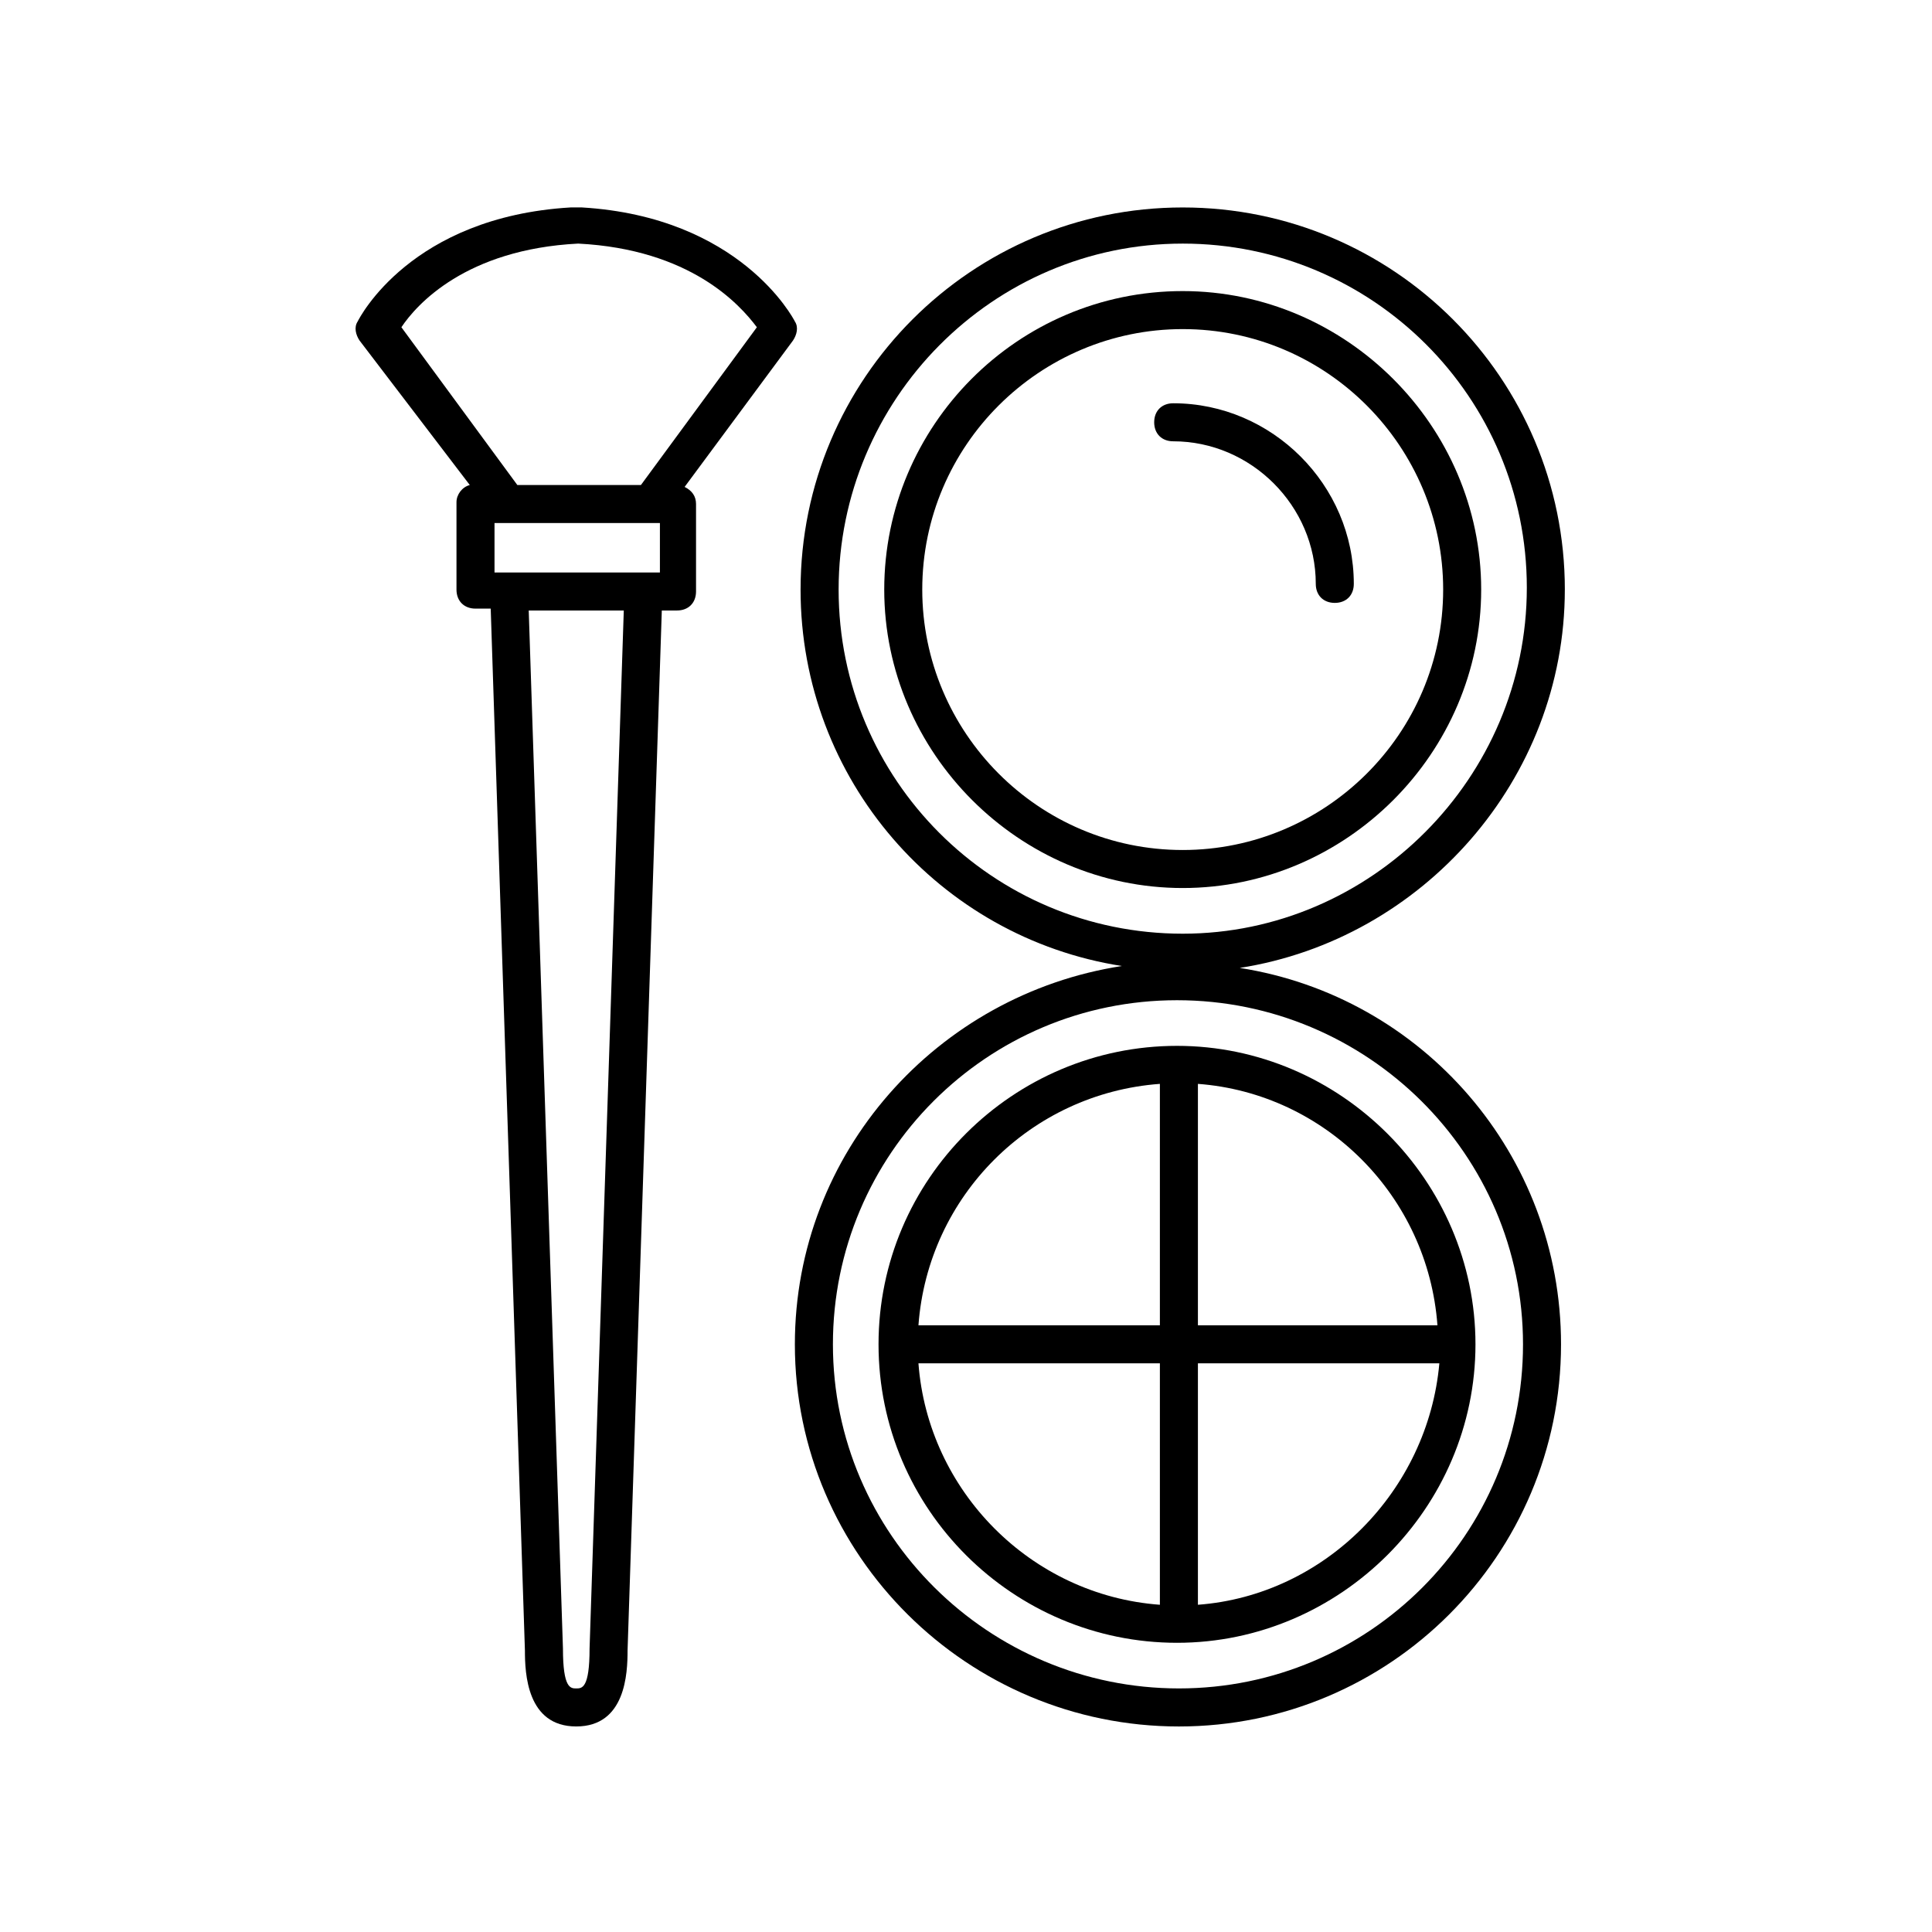 <?xml version="1.0" encoding="UTF-8"?>
<!-- Uploaded to: ICON Repo, www.iconrepo.com, Generator: ICON Repo Mixer Tools -->
<svg fill="#000000" width="800px" height="800px" version="1.1" viewBox="144 144 512 512" xmlns="http://www.w3.org/2000/svg">
 <g>
  <path d="m268.5 272.54c-2.016 0.504-3.527 2.519-3.527 4.535v23.176c0 3.023 2.016 5.039 5.039 5.039l4.031-0.004 9.066 276.09c0 6.047 0.504 20.152 13.602 20.152s13.602-14.105 13.602-20.152l9.074-275.59h4.031c3.023 0 5.039-2.016 5.039-5.039v-23.176c0-2.016-1.008-3.527-3.023-4.535l28.719-38.793c1.008-1.512 1.512-3.527 0.504-5.039-0.504-1.008-14.609-27.711-56.426-30.23h-1.008-1.008-1.008c-42.32 2.519-55.922 29.223-56.426 30.23-1.008 1.512-0.504 3.527 0.504 5.039zm50.383 10.074v13.098h-43.832v-13.098zm-18.641 298.26c0 10.578-2.016 10.578-3.527 10.578s-3.527 0-3.527-10.578l-9.07-275.08h25.191zm-3.023-372.32c29.727 1.512 42.824 16.121 47.359 22.168l-30.73 41.816h-32.746l-30.73-41.816c4.023-6.047 17.121-20.656 46.848-22.168z"/>
  <path d="m558.7 300.25c0-55.922-45.344-101.27-101.27-101.27s-101.27 45.344-101.27 101.27c0 50.383 36.777 92.195 85.145 99.754-48.871 7.555-86.656 49.371-86.656 100.26 0 55.922 45.848 101.27 101.77 101.27s101.27-45.344 101.27-101.27c0-50.383-36.777-92.195-85.145-99.754 48.367-7.559 86.152-49.879 86.152-100.26zm-11.086 200.01c0 50.383-40.809 91.191-91.191 91.191-50.379-0.004-91.691-40.812-91.691-91.191 0-50.383 40.809-91.191 91.191-91.191 50.379 0 91.691 40.809 91.691 91.191zm-90.18-108.82c-50.383 0-91.191-40.809-91.191-91.191 0-50.379 40.809-91.691 91.191-91.691 50.383 0 91.191 40.809 91.191 91.191-0.004 50.379-41.316 91.691-91.191 91.691z"/>
  <path d="m457.43 221.14c-43.832 0-79.098 35.77-79.098 79.098 0 43.328 35.77 79.098 79.098 79.098s79.098-35.77 79.098-79.098c0-43.324-35.77-79.098-79.098-79.098zm0 148.12c-38.289 0-69.023-31.234-69.023-69.023 0-38.289 31.234-69.023 69.023-69.023 38.289 0 69.023 31.234 69.023 69.023-0.004 38.293-31.238 69.023-69.023 69.023z"/>
  <path d="m376.82 500.26c0 43.832 35.77 79.098 79.098 79.098s79.098-35.77 79.098-79.098c0-43.328-35.77-79.098-79.098-79.098s-79.098 35.266-79.098 79.098zm74.562-69.023v63.984h-63.984c2.519-34.258 29.727-61.465 63.984-63.984zm-63.984 74.059h63.984v63.984c-34.258-2.519-61.465-30.227-63.984-63.984zm74.062 63.984v-63.984h63.984c-3.023 33.758-30.23 61.465-63.984 63.984zm63.477-74.059h-63.477v-63.984c33.754 2.519 60.961 29.727 63.477 63.984z"/>
  <path d="m454.91 250.87c-3.023 0-5.039 2.016-5.039 5.039 0 3.023 2.016 5.039 5.039 5.039 20.656 0 37.785 17.129 37.785 37.785 0 3.023 2.016 5.039 5.039 5.039 3.023 0 5.039-2.016 5.039-5.039 0-26.199-21.664-47.863-47.863-47.863z"/>
 </g>
</svg>